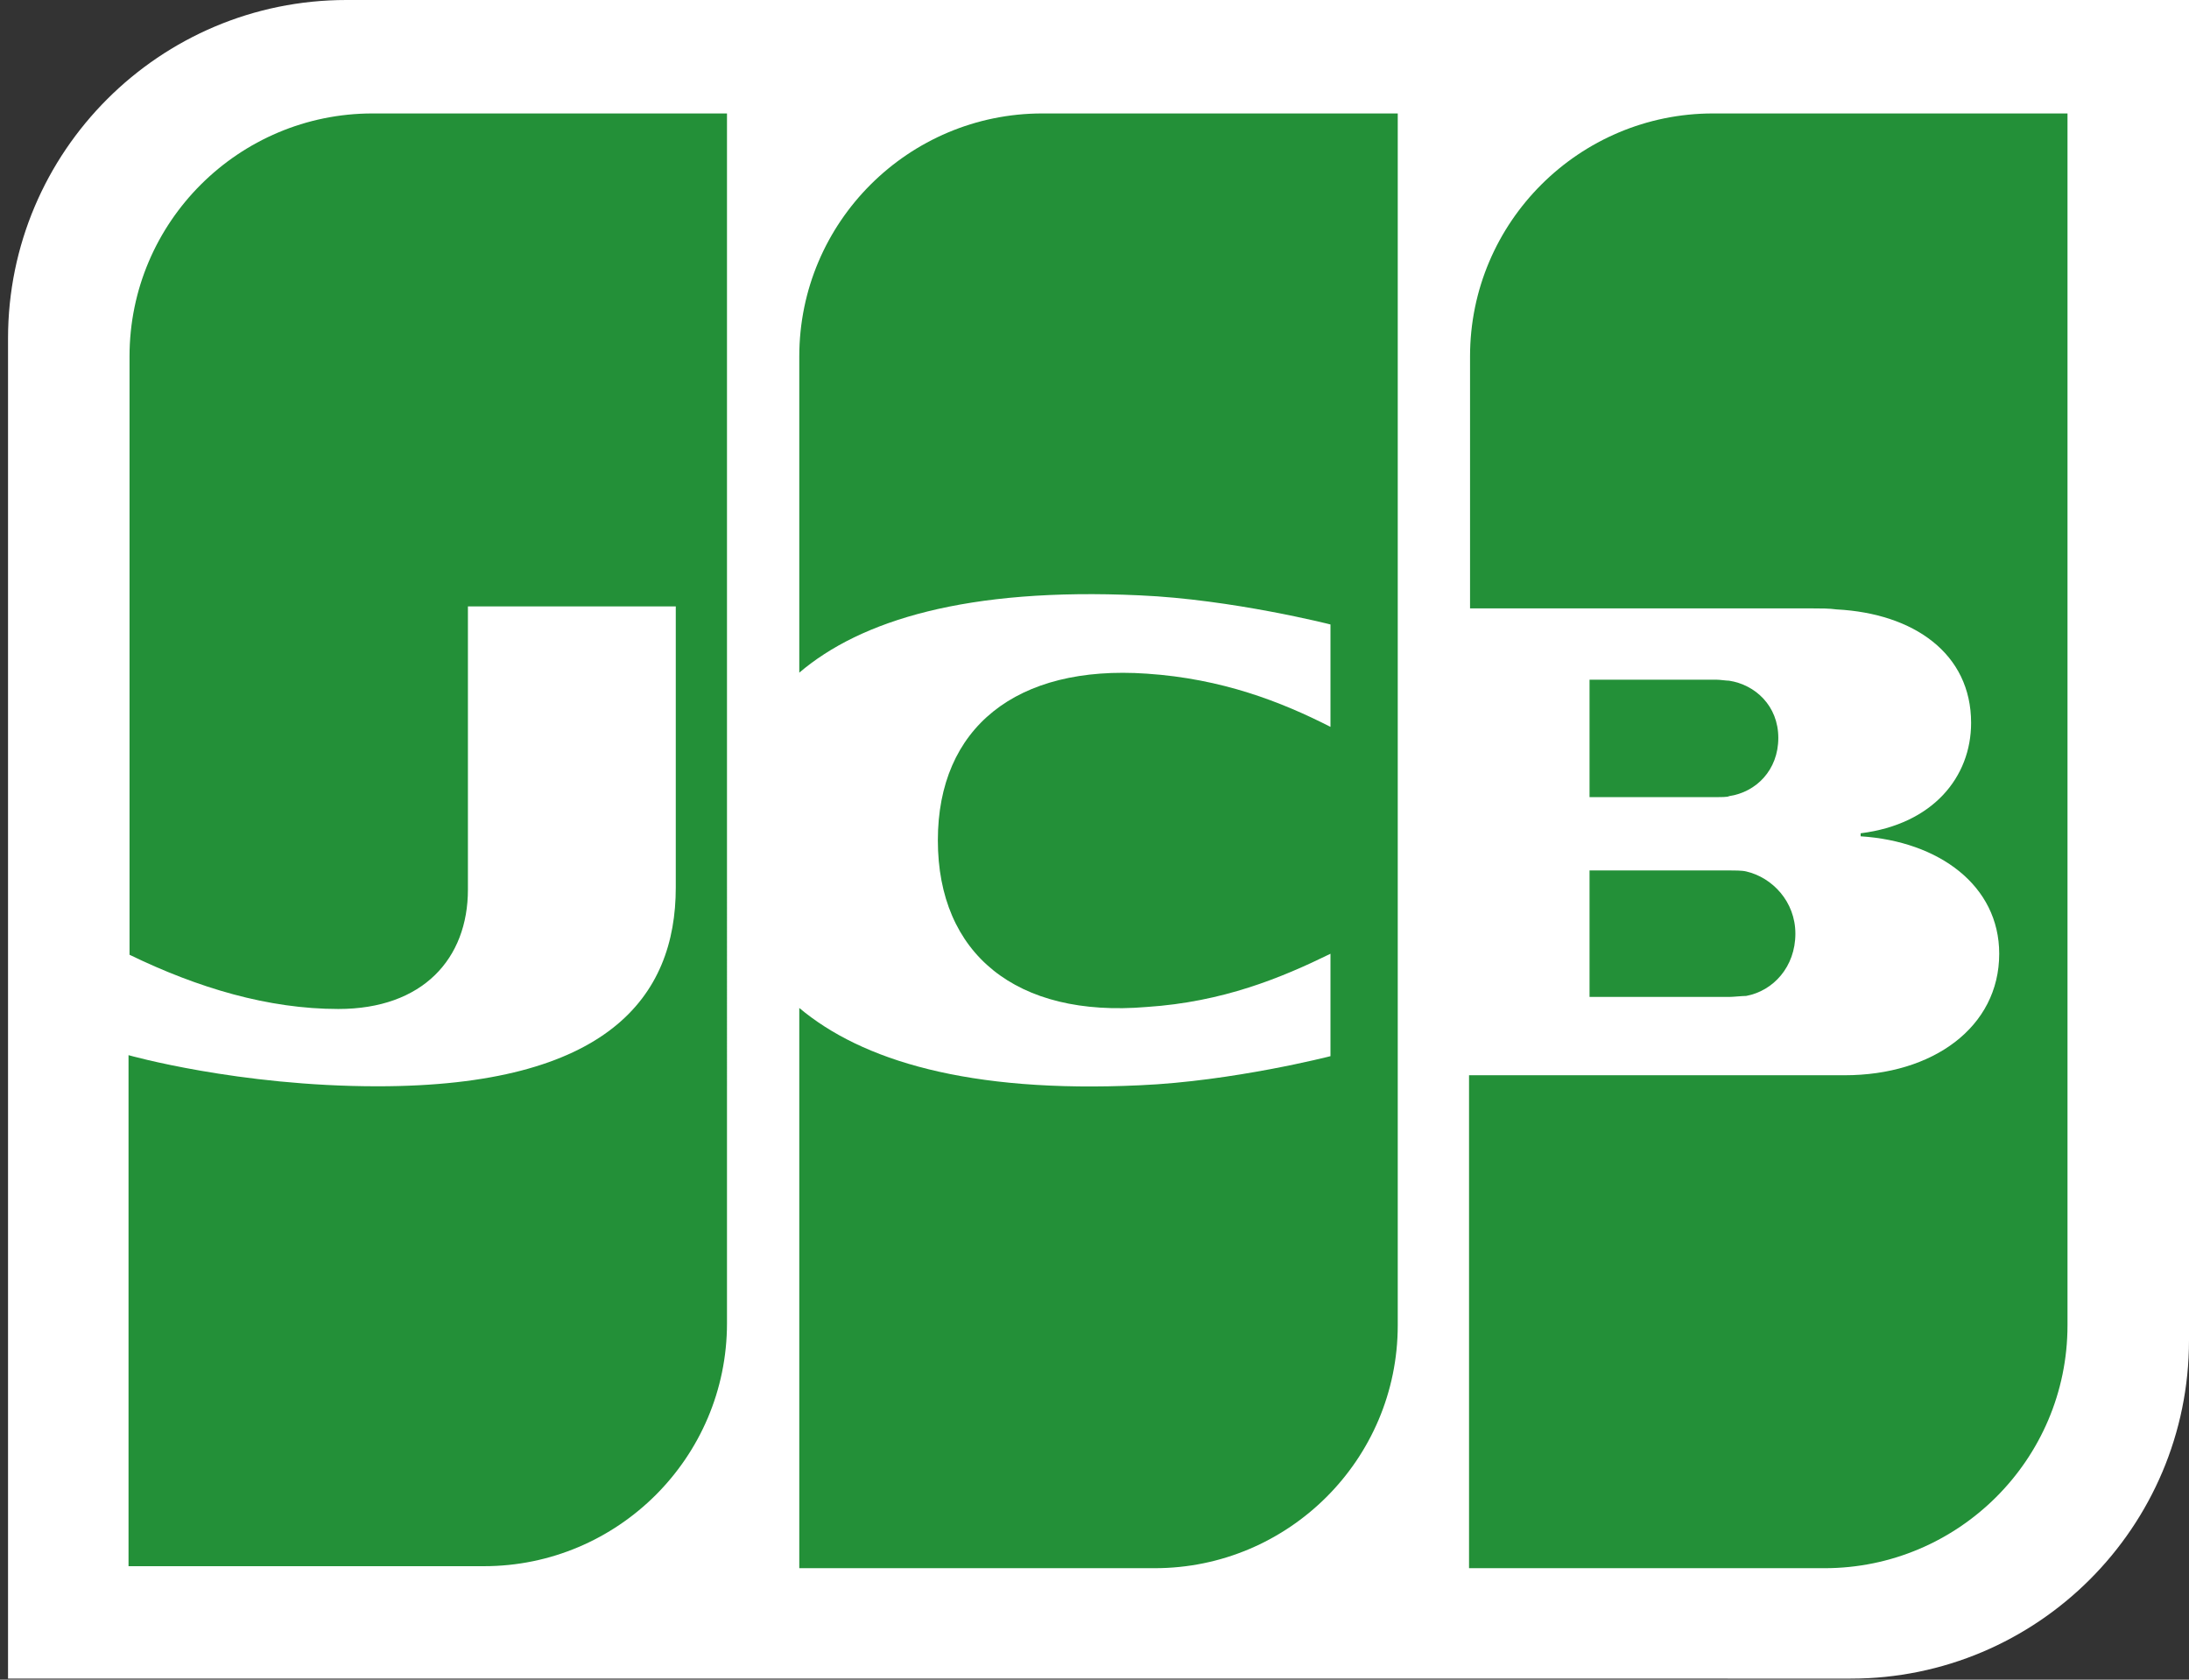 <?xml version="1.0" encoding="UTF-8"?> <!-- Generator: Adobe Illustrator 25.2.0, SVG Export Plug-In . SVG Version: 6.00 Build 0) --> <svg xmlns="http://www.w3.org/2000/svg" xmlns:xlink="http://www.w3.org/1999/xlink" id="レイヤー_1" x="0px" y="0px" viewBox="0 0 218 167.3" style="enable-background:new 0 0 218 167.3;" xml:space="preserve"><rect x="0" y="0" width="218" height="167.3" fill="#333333" stroke="none"/> <style type="text/css"> .st0{fill:#FFFFFF;} .st1{fill:#239038;} </style> <g> <g> <path class="st0" d="M218,133.5c0,18.6-15.1,33.7-33.7,33.7H0.8V33.7C0.8,15.1,15.9,0,34.5,0H218V133.5z"></path> <g> <path class="st1" d="M158.3,99.3h13.9c0.4,0,1.3-0.1,1.7-0.1c2.7-0.5,4.9-2.9,4.9-6.2c0-3.2-2.3-5.6-4.9-6.2 c-0.4-0.1-1.2-0.1-1.7-0.1h-13.9V99.3z"></path> <path class="st1" d="M170.6,11.3c-13.3,0-24.2,10.8-24.2,24.2v25.1h34.1c0.8,0,1.7,0,2.4,0.1c7.7,0.4,13.4,4.4,13.4,11.3 c0,5.4-3.8,10.1-11,11v0.3c7.8,0.5,13.8,4.9,13.8,11.7c0,7.3-6.6,12.1-15.4,12.1h-37.4v49.1h35.4c13.3,0,24.2-10.8,24.2-24.2 V11.3H170.6z"></path> <path class="st1" d="M177.1,73.5c0-3.2-2.3-5.3-4.9-5.7c-0.3,0-0.9-0.1-1.3-0.1h-12.6v11.7h12.6c0.4,0,1.2,0,1.3-0.1 C174.9,78.9,177.1,76.7,177.1,73.5z"></path> </g> <path class="st1" d="M37.1,11.3c-13.3,0-24.2,10.8-24.2,24.2v59.6c6.8,3.3,13.8,5.4,20.8,5.4c8.4,0,12.9-5,12.9-11.9V60.4h20.7v28 c0,10.9-6.8,19.8-29.7,19.8c-13.9,0-24.8-3.1-24.8-3.1V156h35.4c13.3,0,24.2-10.8,24.2-24.2V11.3H37.1z"></path> <path class="st1" d="M103.8,11.3c-13.3,0-24.2,10.8-24.2,24.2V67c6.1-5.2,16.7-8.5,33.9-7.7c9.2,0.4,19,2.9,19,2.9v10.2 c-4.9-2.5-10.8-4.8-18.3-5.3c-13-0.9-20.8,5.4-20.8,16.6c0,11.3,7.8,17.7,20.8,16.6c7.6-0.5,13.4-2.9,18.3-5.3v10.2 c0,0-9.7,2.5-19,2.9c-17.1,0.8-27.7-2.5-33.9-7.7v55.8h35.4c13.3,0,24.2-10.8,24.2-24.2V11.3H103.8z"></path> </g> </g> </svg> 